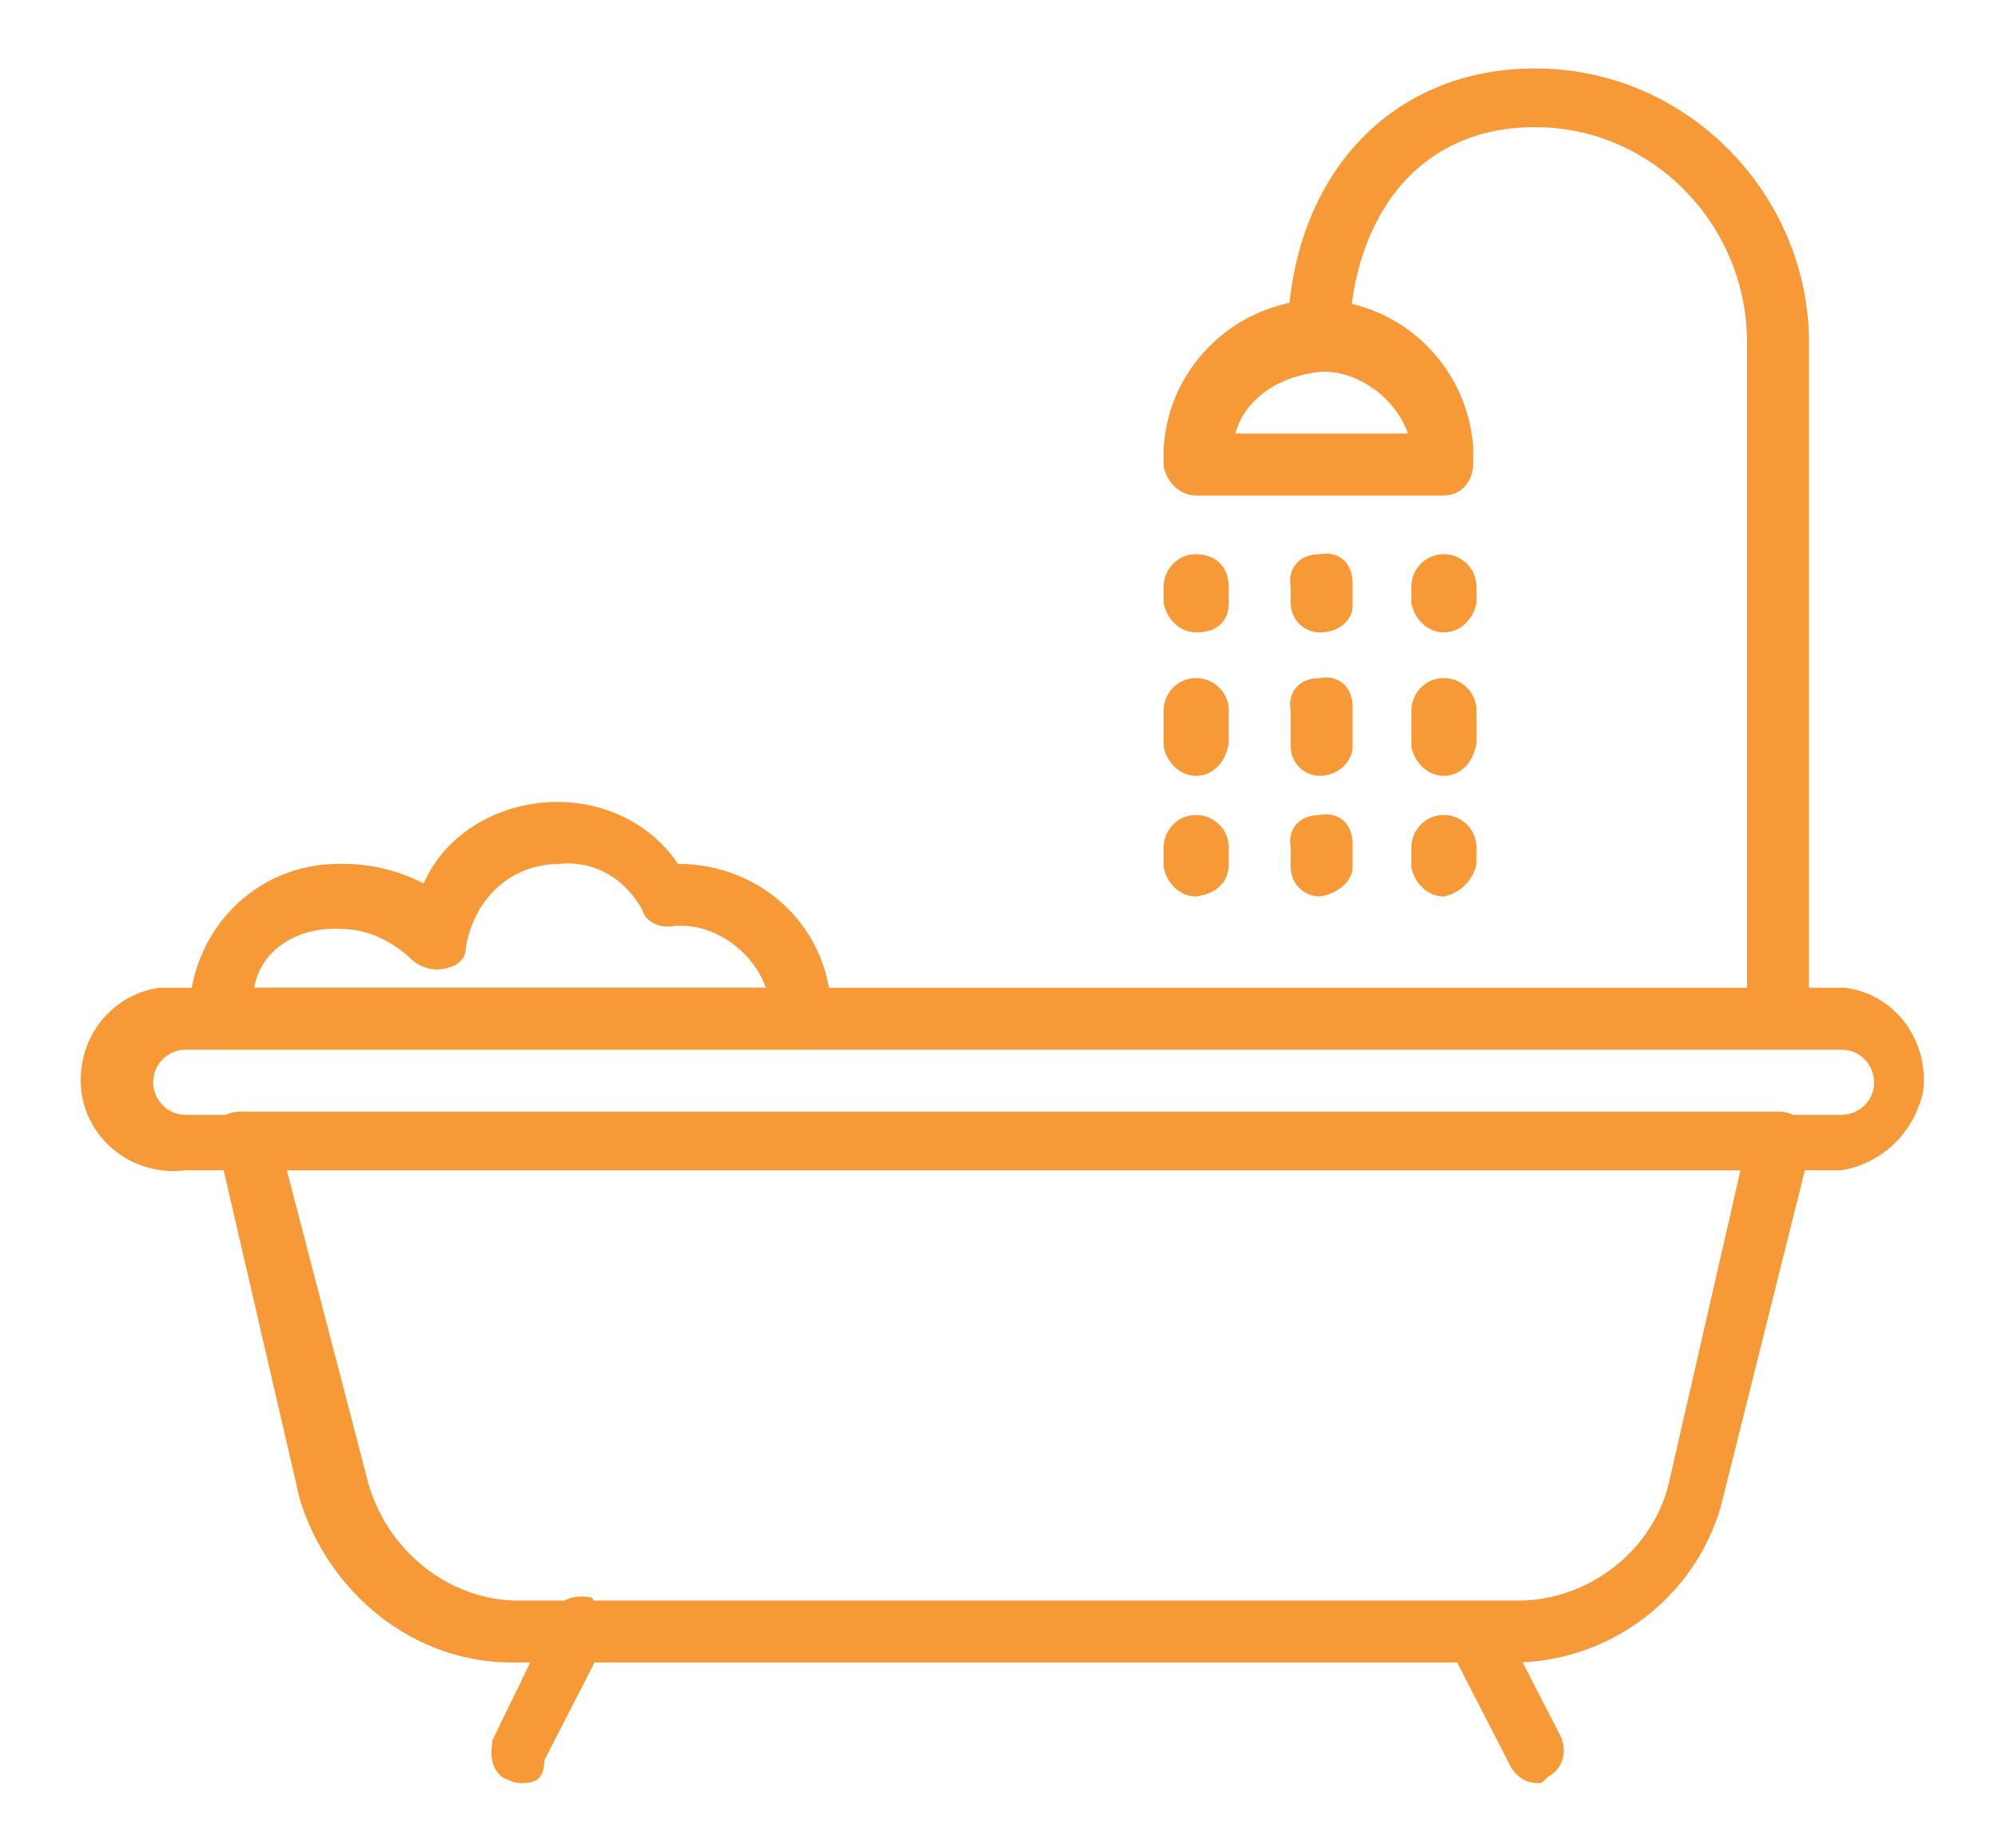 <?xml version="1.0" encoding="utf-8"?>
<!-- Generator: Adobe Illustrator 25.3.1, SVG Export Plug-In . SVG Version: 6.00 Build 0)  -->
<svg version="1.1" id="Layer_1" xmlns="http://www.w3.org/2000/svg" xmlns:xlink="http://www.w3.org/1999/xlink" x="0px" y="0px"
	 viewBox="0 0 61.3 56.7" style="enable-background:new 0 0 61.3 56.7;" xml:space="preserve">
<style type="text/css">
	.st0{fill:#F89938;}
</style>
<g>
	<path class="st0" d="M56.5,35.9H5.7c-1.6,0.2-3-0.9-3.2-2.4c-0.2-1.6,0.9-3,2.4-3.2c0.2,0,0.6,0,0.9,0h50.8
		c1.6,0.2,2.6,1.7,2.4,3.2C58.7,34.8,57.7,35.7,56.5,35.9z M5.7,32.2c-0.5,0-1,0.4-1,1c0,0.5,0.4,1,1,1h50.8c0.5,0,1-0.4,1-1
		c0-0.5-0.4-1-1-1C56.5,32.2,5.7,32.2,5.7,32.2z"/>
	<path class="st0" d="M46.4,51H15.7c-3,0-5.6-2.1-6.5-5L6.7,35.2c-0.1-0.2,0-0.6,0.1-0.9c0.2-0.2,0.5-0.2,0.7-0.2h47.1
		c0.2,0,0.6,0.1,0.7,0.4c0.2,0.2,0.2,0.5,0.2,0.9l-2.7,10.8C52,49,49.4,51,46.4,51z M8.8,35.9l2.5,9.6c0.6,2.1,2.5,3.6,4.6,3.6h30.7
		c2.1,0,4.1-1.5,4.6-3.6l2.2-9.6H8.8z"/>
	<path class="st0" d="M16,54.7c-0.1,0-0.2,0-0.4-0.1c-0.4-0.1-0.6-0.6-0.5-1.1v-0.1l1.9-3.9c0.1-0.4,0.6-0.6,1.1-0.5
		c0,0,0.1,0,0.1,0.1c0.4,0.1,0.6,0.6,0.5,1.1c0,0,0,0.1-0.1,0.1l-1.9,3.7C16.7,54.6,16.4,54.7,16,54.7z"/>
	<path class="st0" d="M47.2,54.7c-0.4,0-0.7-0.2-0.9-0.6l-1.9-3.7c-0.2-0.5,0-1,0.4-1.2c0.5-0.1,1,0,1.2,0.4l1.9,3.7
		c0.2,0.5,0,1-0.4,1.2C47.3,54.7,47.3,54.7,47.2,54.7z"/>
	<path class="st0" d="M24.4,32.2H6.7c-0.5,0-0.9-0.4-0.9-0.9c0,0,0,0,0-0.1c0-2.6,2-4.7,4.6-4.7c0,0,0,0,0.1,0
		c0.9,0,1.7,0.2,2.5,0.6c0.7-1.6,2.4-2.5,4.1-2.5c1.5,0,2.9,0.7,3.7,1.9l0,0c2.6,0,4.7,2,4.7,4.6c0,0,0,0,0,0.1c0,0.5-0.4,0.9-0.9,1
		C24.6,32.2,24.6,32.2,24.4,32.2z M7.8,30.3h15.7c-0.4-1.1-1.5-1.9-2.6-1.9h-0.2c-0.4,0.1-0.9-0.1-1-0.5c-0.5-0.9-1.4-1.5-2.5-1.4
		c-1.5,0-2.6,1-2.9,2.5c0,0.4-0.2,0.6-0.6,0.7c-0.4,0.1-0.7,0-1-0.2c-0.6-0.6-1.4-1-2.2-1C9.2,28.4,8,29.1,7.8,30.3z"/>
	<path class="st0" d="M55.5,31.2h-1.9V10.5c0-3.6-2.9-6.6-6.5-6.6l0,0c-3.9,0-5.7,3.2-5.7,6.6h-1.9c0-5,3.1-8.4,7.6-8.4
		c4.7,0,8.4,3.9,8.4,8.4l0,0v20.8H55.5z"/>
	<path class="st0" d="M36.7,19.4c-0.5,0-0.9-0.4-1-0.9v-0.1V18c0-0.5,0.4-1,1-1s1,0.4,1,1l0,0v0.5C37.7,19,37.4,19.4,36.7,19.4
		C36.9,19.4,36.7,19.4,36.7,19.4z"/>
	<path class="st0" d="M36.7,23.8c-0.5,0-0.9-0.4-1-0.9v-0.1v-1c0-0.5,0.4-1,1-1c0.5,0,1,0.4,1,1l0,0v1
		C37.6,23.4,37.2,23.8,36.7,23.8z"/>
	<path class="st0" d="M36.7,27.5c-0.5,0-0.9-0.4-1-0.9v-0.1V26c0-0.5,0.4-1,1-1c0.5,0,1,0.4,1,1l0,0v0.5
		C37.7,27,37.4,27.4,36.7,27.5C36.9,27.5,36.7,27.5,36.7,27.5z"/>
	<path class="st0" d="M40.5,19.4c-0.5,0-0.9-0.4-0.9-0.9v-0.1V18c-0.1-0.5,0.2-1,0.9-1c0.5-0.1,1,0.2,1,0.9c0,0.1,0,0.1,0,0.2v0.5
		C41.5,19,41.1,19.4,40.5,19.4C40.6,19.4,40.5,19.4,40.5,19.4z"/>
	<path class="st0" d="M40.5,23.8c-0.5,0-0.9-0.4-0.9-0.9v-0.1v-1c-0.1-0.5,0.2-1,0.9-1c0.5-0.1,1,0.2,1,0.9c0,0.1,0,0.1,0,0.2v1
		C41.5,23.4,41,23.8,40.5,23.8z"/>
	<path class="st0" d="M40.5,27.5c-0.5,0-0.9-0.4-0.9-0.9v-0.1V26c-0.1-0.5,0.2-1,0.9-1c0.5-0.1,1,0.2,1,0.9c0,0.1,0,0.1,0,0.2v0.5
		C41.5,27,41.1,27.4,40.5,27.5C40.6,27.5,40.5,27.5,40.5,27.5z"/>
	<path class="st0" d="M44.3,19.4c-0.5,0-0.9-0.4-1-0.9v-0.1V18c0-0.5,0.4-1,1-1c0.5,0,1,0.4,1,1v0.5C45.2,19,44.8,19.4,44.3,19.4
		L44.3,19.4z"/>
	<path class="st0" d="M44.3,23.8c-0.5,0-0.9-0.4-1-0.9v-0.1v-1c0-0.5,0.4-1,1-1c0.5,0,1,0.4,1,1v1C45.2,23.4,44.8,23.8,44.3,23.8z"
		/>
	<path class="st0" d="M44.3,27.5c-0.5,0-0.9-0.4-1-0.9v-0.1V26c0-0.5,0.4-1,1-1c0.5,0,1,0.4,1,1v0.5C45.2,27,44.8,27.4,44.3,27.5
		L44.3,27.5z"/>
	<path class="st0" d="M44.3,15.2h-7.6c-0.5,0-0.9-0.4-1-0.9v-0.1c-0.1-2.6,1.9-4.8,4.5-5c2.6-0.1,4.8,1.9,5,4.5c0,0.1,0,0.4,0,0.5
		C45.2,14.8,44.8,15.2,44.3,15.2L44.3,15.2z M37.9,13.3h5.3c-0.4-1.1-1.5-1.9-2.6-1.9C39.3,11.5,38.2,12.2,37.9,13.3z"/>
</g>
</svg>
